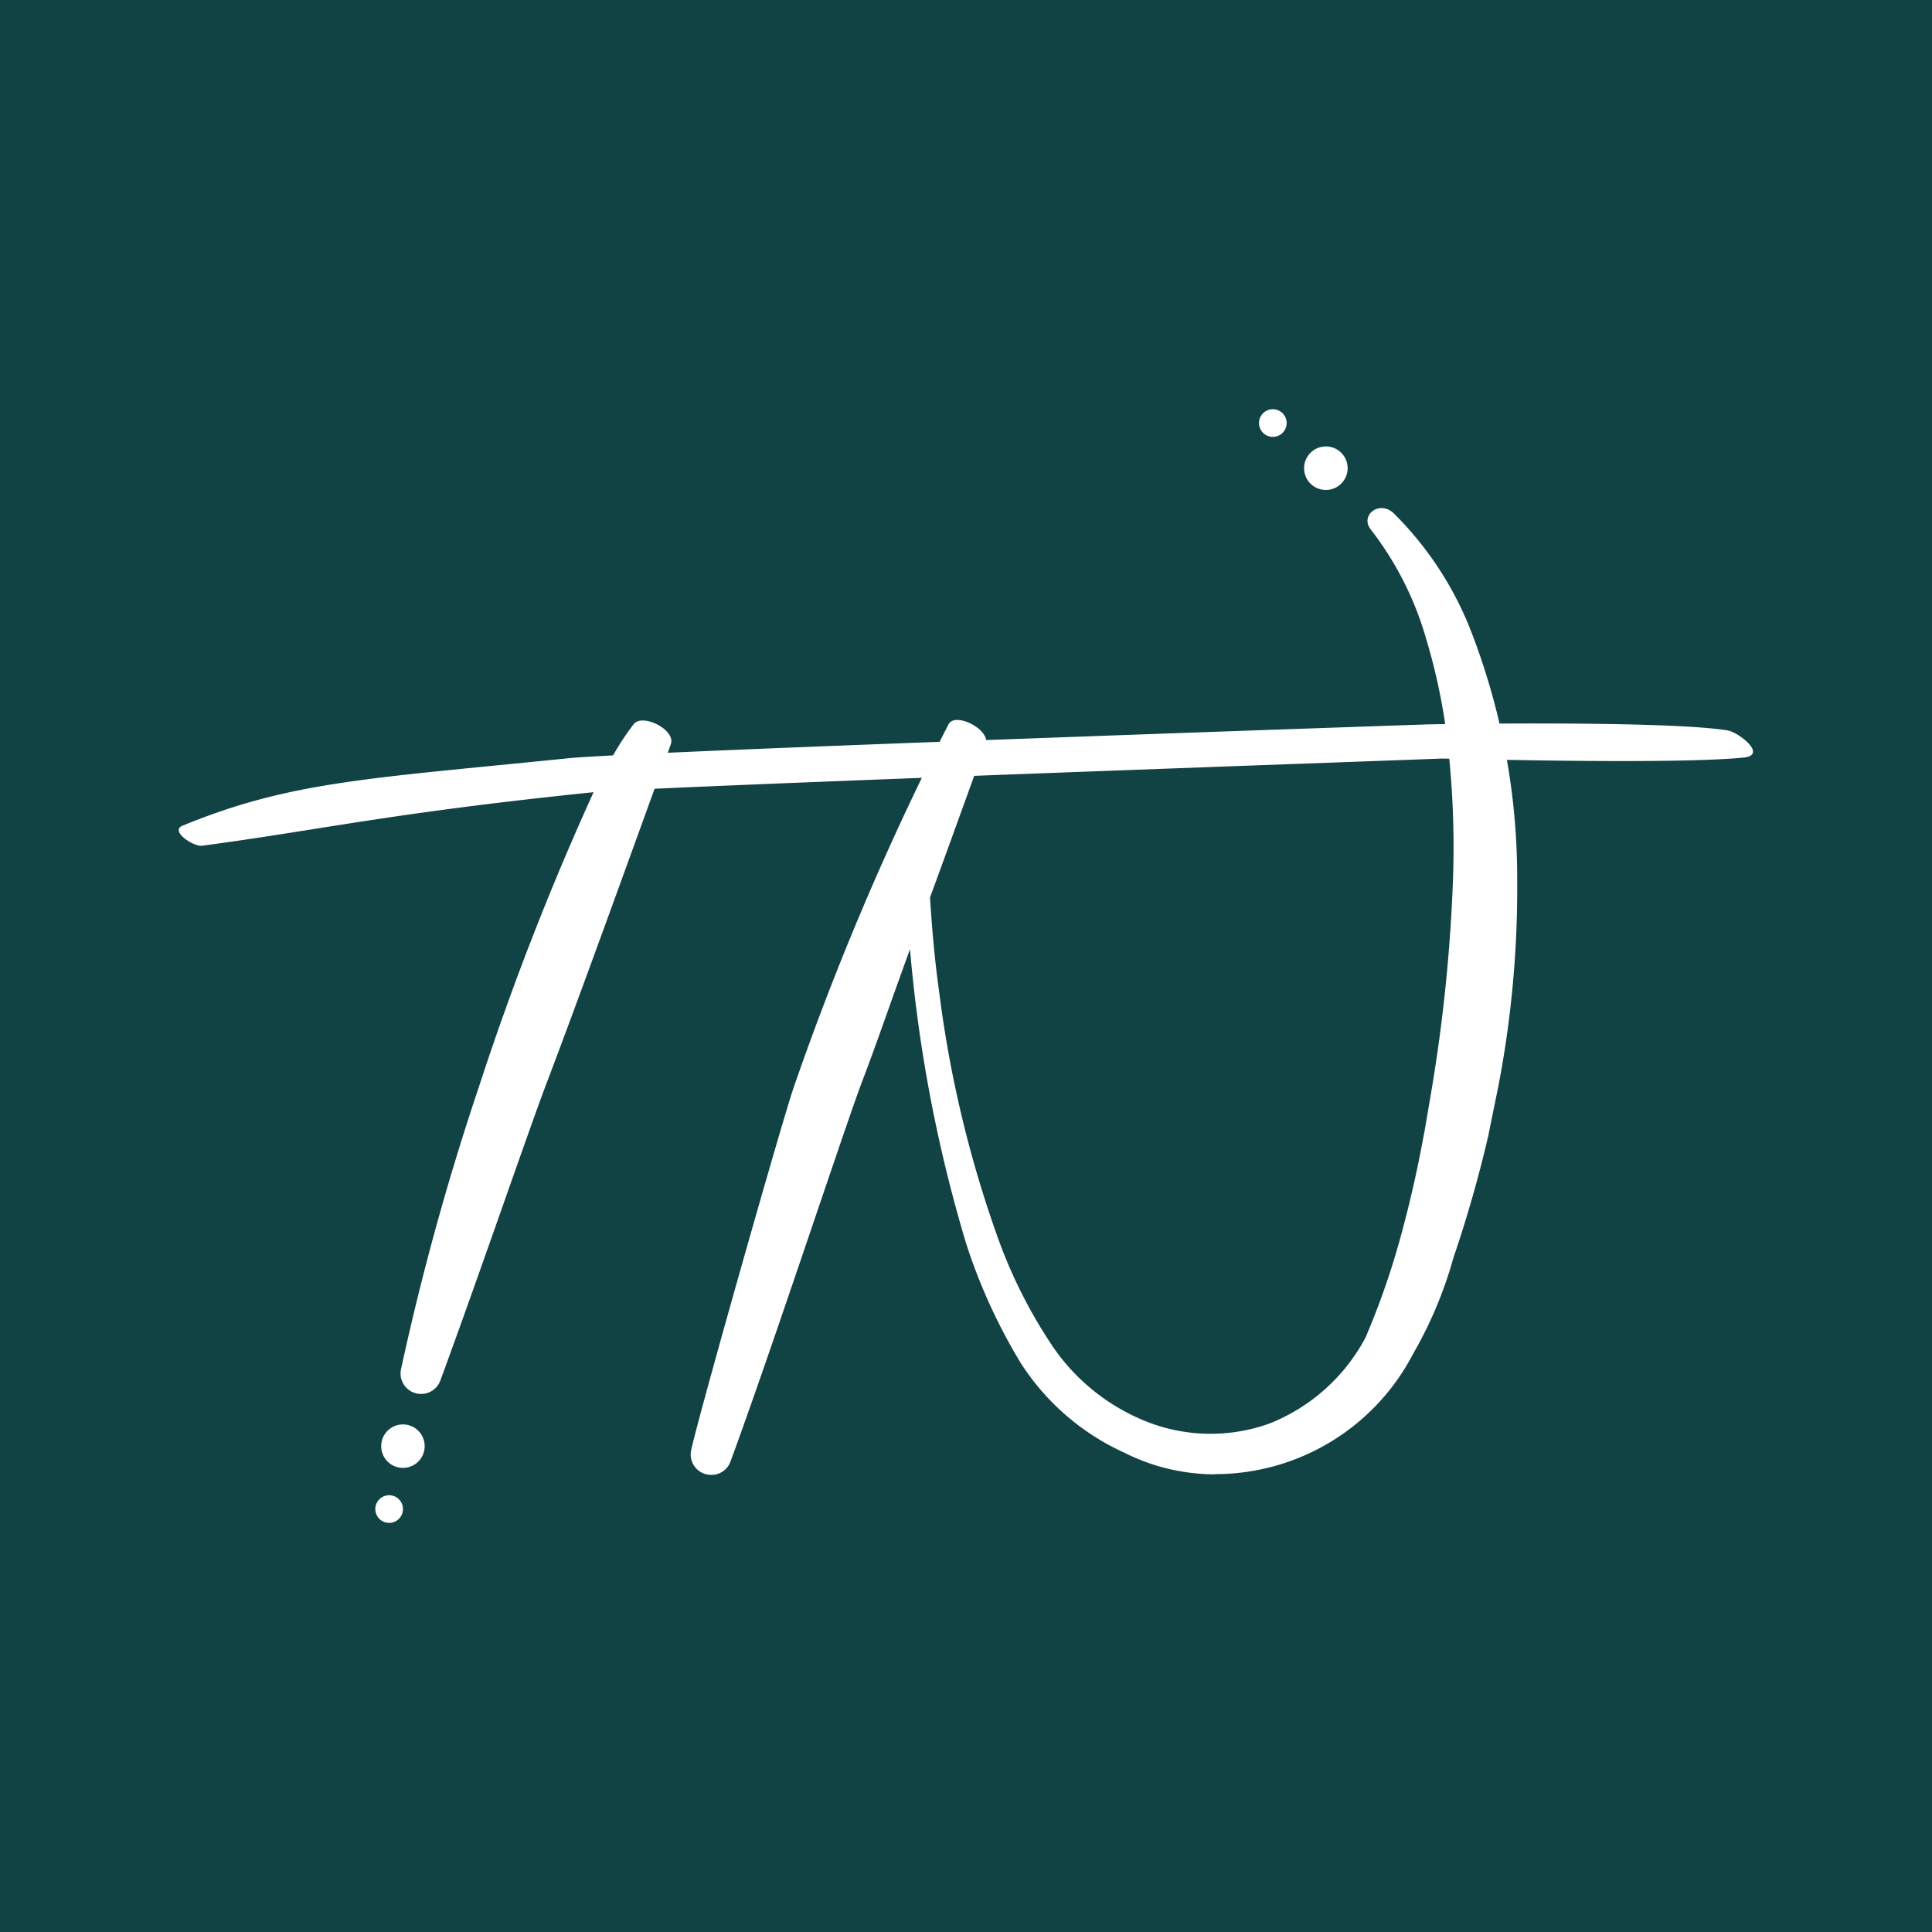 <svg xmlns="http://www.w3.org/2000/svg" xmlns:xlink="http://www.w3.org/1999/xlink" width="64" height="64" viewBox="0 0 64 64">
  <defs>
    <clipPath id="clip-path">
      <rect id="Rechteck_831" data-name="Rechteck 831" width="52.153" height="36.89" fill="#fff"/>
    </clipPath>
  </defs>
  <g id="Gruppe_1483" data-name="Gruppe 1483" transform="translate(-385 -426)">
    <rect id="Rechteck_832" data-name="Rechteck 832" width="64" height="64" transform="translate(385 426)" fill="#114244"/>
    <g id="Gruppe_1482" data-name="Gruppe 1482" transform="translate(390.924 439.555)">
      <g id="Gruppe_1481" data-name="Gruppe 1481" transform="translate(0 0)" clip-path="url(#clip-path)">
        <path id="Pfad_5501" data-name="Pfad 5501" d="M51.31,14.181c-2.048-.328-9.333-.213-9.919-.2-.386.012-17.657.6-25.194.94l.1-.283c.176-.47-.93-1.036-1.228-.666a8.8,8.8,0,0,0-.684,1.036c-.718.038-1.233.07-1.48.095-6.648.676-9.194.766-12.753,2.222-.5.168.346.725.627.675,3.881-.516,6.2-1.078,12.954-1.772h.006a93.429,93.429,0,0,0-3.807,9.787,87.42,87.42,0,0,0-2.577,9.351.68.68,0,0,0,1.3.372c1.322-3.591,2.935-8.317,3.542-9.911.922-2.416,2.568-6.967,3.563-9.713,6.455-.3,25.341-.968,26.041-1,.232-.007,7.551.208,10.024-.032.834-.08-.176-.852-.521-.9" transform="translate(0 -3.54)" fill="#fff"/>
        <path id="Pfad_5502" data-name="Pfad 5502" d="M50.153,16.72a34.675,34.675,0,0,1-.618,6.8l-.313,1.534-.015.089a42.082,42.082,0,0,1-1.169,4.1,13.718,13.718,0,0,1-1.34,3.186A7.393,7.393,0,0,1,40.311,36.4a1.752,1.752,0,0,0-.208.007c-.261,0-.409-.015-.409-.015a6.679,6.679,0,0,1-2.554-.7,8.014,8.014,0,0,1-3.432-2.97A18.662,18.662,0,0,1,31.9,28.766a48.021,48.021,0,0,1-1.861-9.753c-.655,1.794-1.124,3.179-1.593,4.4-.6,1.593-3.03,8.986-4.355,12.574a.667.667,0,0,1-.633.439.675.675,0,0,1-.67-.811c.223-1.072,3-10.862,3.395-12.016a93.547,93.547,0,0,1,5.137-12.046c.238-.409,1.4.2,1.228.67-.387,1.05-1.087,3.008-1.846,5.077.067,1.05.156,2.092.305,3.142a38.277,38.277,0,0,0,1.913,8.048,16.344,16.344,0,0,0,1.854,3.693,6.8,6.8,0,0,0,3.03,2.449,5.765,5.765,0,0,0,4.154.089,6.19,6.19,0,0,0,3.179-2.859c0-.007.007-.015.007-.022a25.573,25.573,0,0,0,1.072-3.03c.342-1.206.625-2.442.849-3.678l.015-.067.231-1.355a54.109,54.109,0,0,0,.715-7A30.447,30.447,0,0,0,47.9,12.67a19.848,19.848,0,0,0-.767-3.953A10.688,10.688,0,0,0,45.3,5.106c-.365-.462.29-.99.767-.529A11.235,11.235,0,0,1,48.56,8.315a22.61,22.61,0,0,1,1.593,8.405" transform="translate(-5.818 -1.124)" fill="#fff"/>
        <path id="Pfad_5503" data-name="Pfad 5503" d="M10.443,45.865a.72.72,0,1,0-.691.748.719.719,0,0,0,.691-.748" transform="translate(-2.3 -11.543)" fill="#fff"/>
        <path id="Pfad_5504" data-name="Pfad 5504" d="M8.743,48.8a.458.458,0,1,0,.439-.476.458.458,0,0,0-.439.476" transform="translate(-2.234 -12.347)" fill="#fff"/>
        <path id="Pfad_5505" data-name="Pfad 5505" d="M50.481,3.03a.721.721,0,1,0-.343-.959.72.72,0,0,0,.343.959" transform="translate(-12.793 -0.424)" fill="#fff"/>
        <path id="Pfad_5506" data-name="Pfad 5506" d="M48.325.873a.458.458,0,1,0-.218-.61.458.458,0,0,0,.218.61" transform="translate(-12.281 0)" fill="#fff"/>
      </g>
    </g>
  </g>
</svg>
